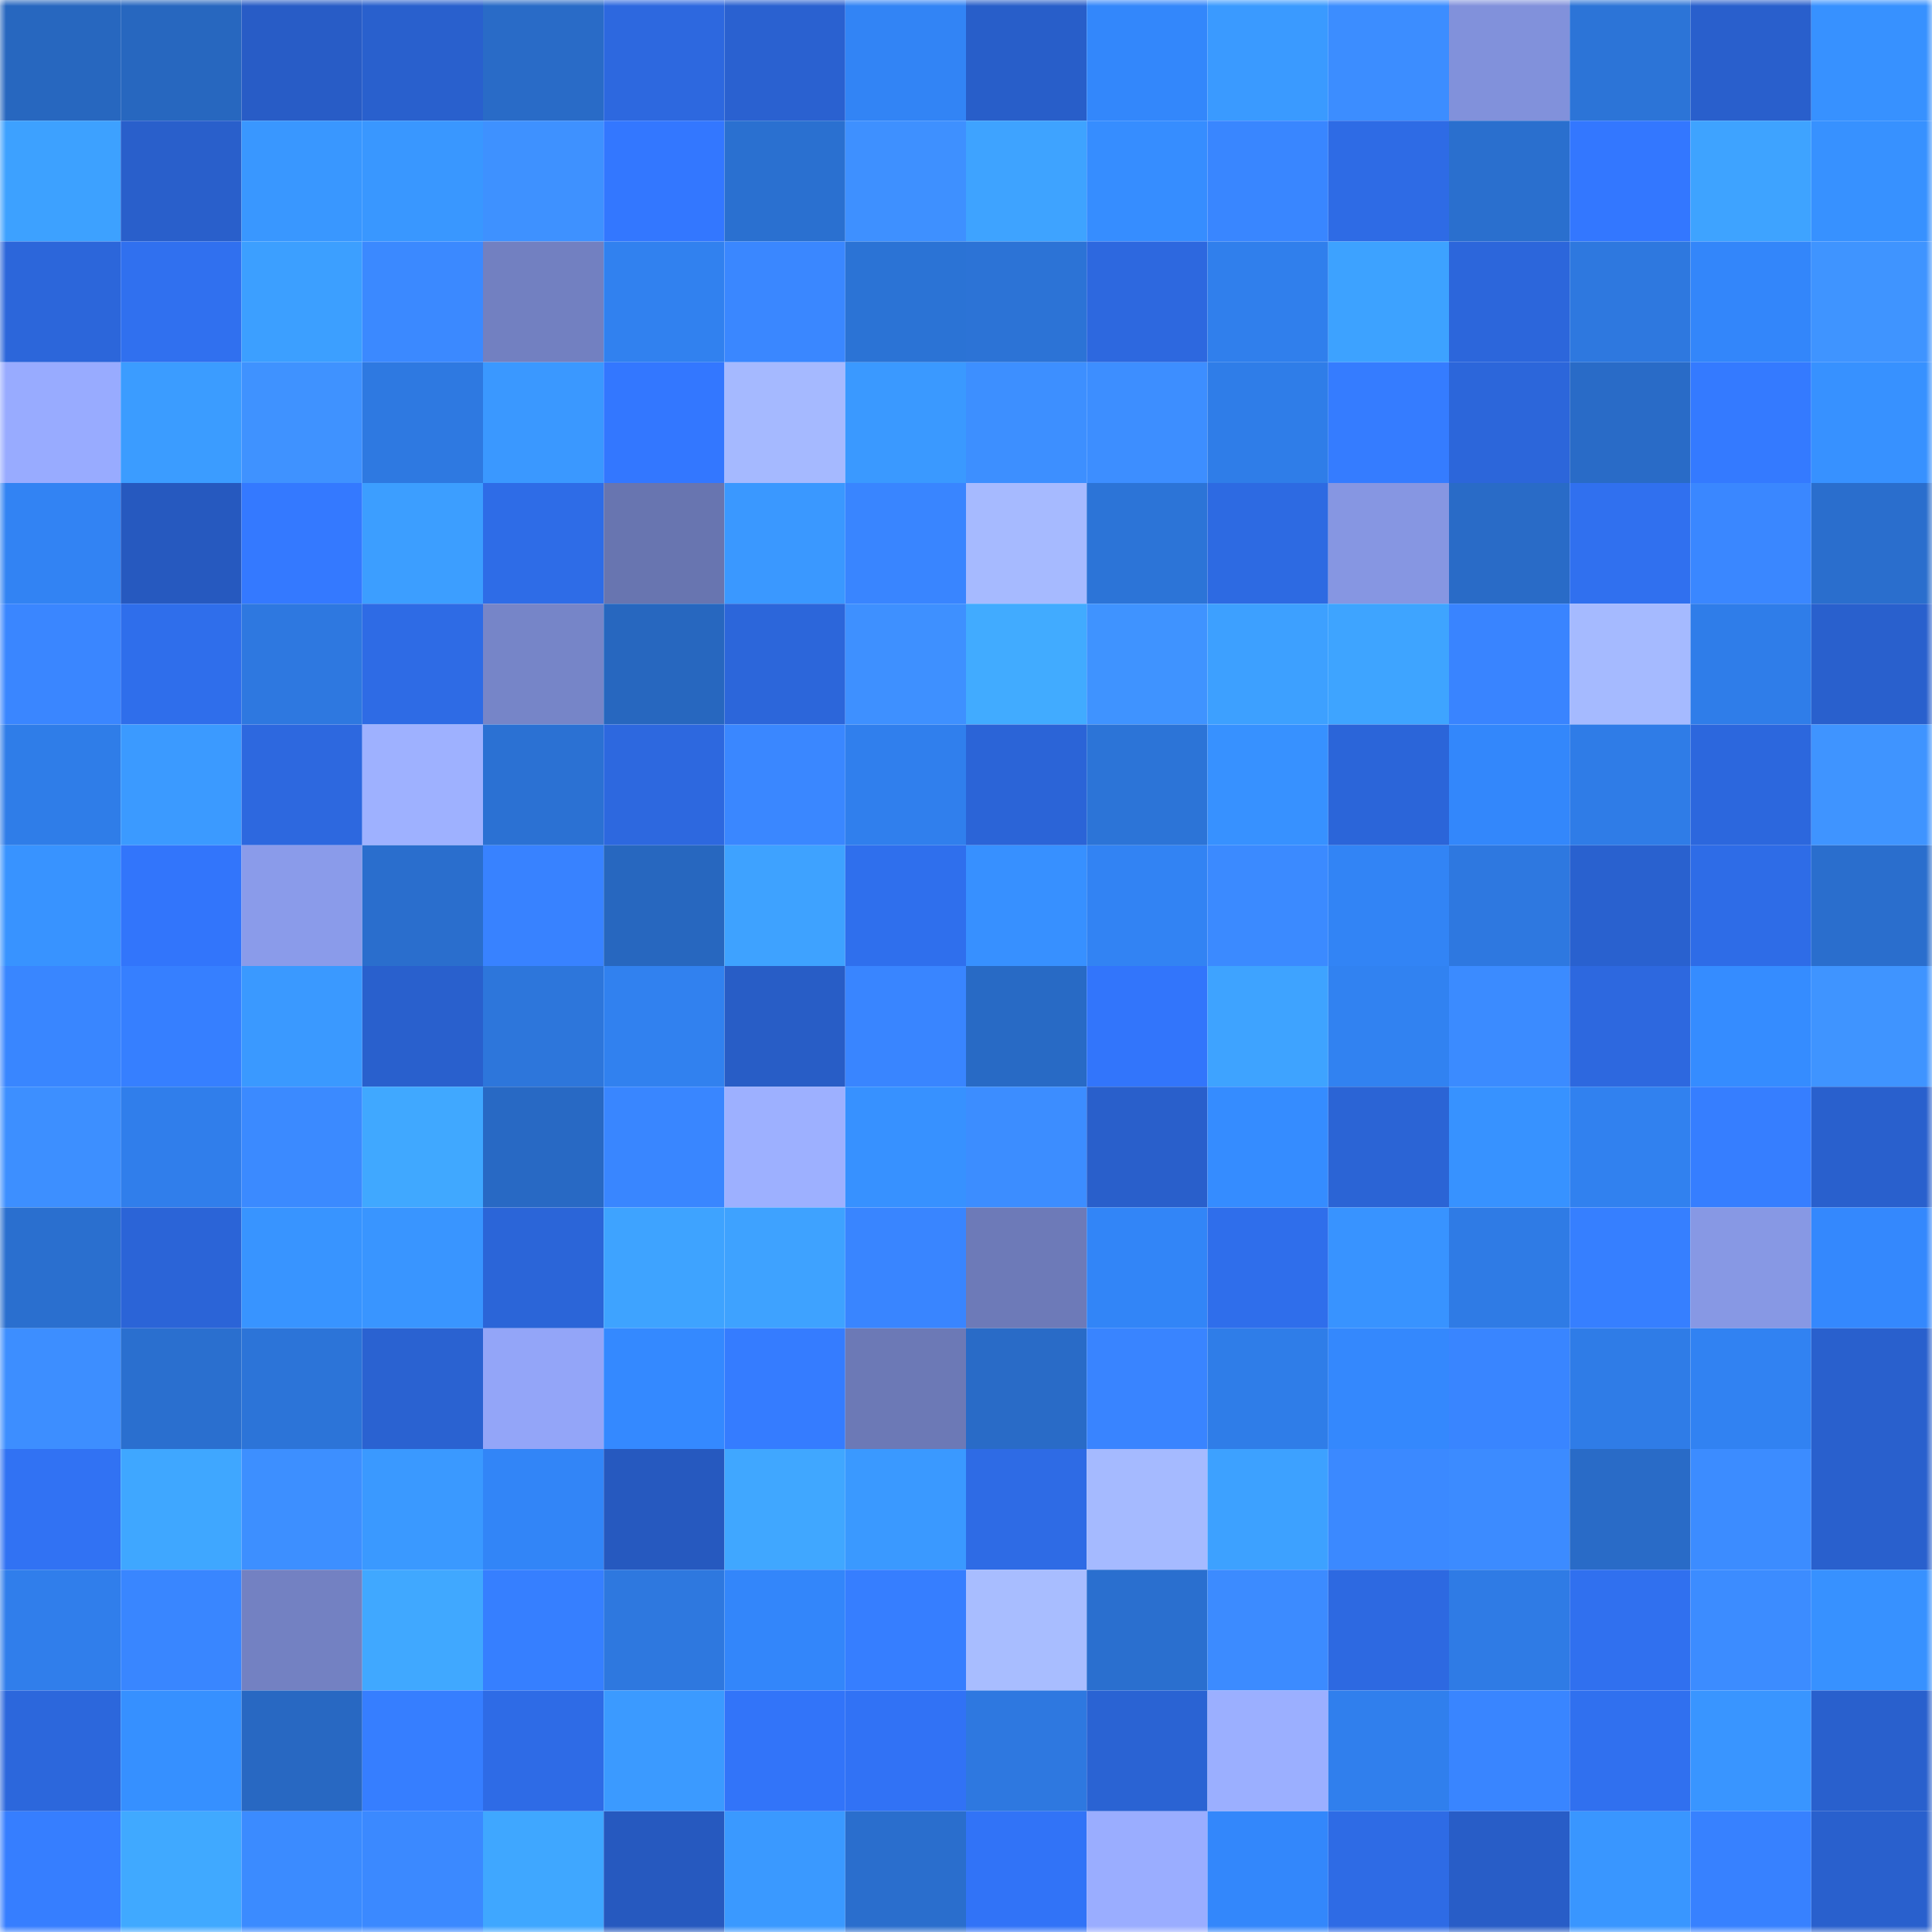 <svg viewBox="0 0 160 160" fill="none" role="img" xmlns="http://www.w3.org/2000/svg" width="240" height="240" name="basenames%2Clllllkkkkk.base.eth"><mask id="1498149046" mask-type="alpha" maskUnits="userSpaceOnUse" x="0" y="0" width="160" height="160"><rect width="160" height="160" fill="#FFFFFF"></rect></mask><g mask="url(#1498149046)"><rect x="0" y="0" width="10" height="10" fill="#2767bf"></rect><rect x="10" y="0" width="10" height="10" fill="#2767bf"></rect><rect x="20" y="0" width="10" height="10" fill="#285cc6"></rect><rect x="30" y="0" width="10" height="10" fill="#2960cd"></rect><rect x="40" y="0" width="10" height="10" fill="#296bc7"></rect><rect x="50" y="0" width="10" height="10" fill="#2d68df"></rect><rect x="60" y="0" width="10" height="10" fill="#2a61d0"></rect><rect x="70" y="0" width="10" height="10" fill="#3284f5"></rect><rect x="80" y="0" width="10" height="10" fill="#285ec9"></rect><rect x="90" y="0" width="10" height="10" fill="#3387fb"></rect><rect x="100" y="0" width="10" height="10" fill="#3a9aff"></rect><rect x="110" y="0" width="10" height="10" fill="#3c8dff"></rect><rect x="120" y="0" width="10" height="10" fill="#8191db"></rect><rect x="130" y="0" width="10" height="10" fill="#2c74d7"></rect><rect x="140" y="0" width="10" height="10" fill="#295fcc"></rect><rect x="150" y="0" width="10" height="10" fill="#3791ff"></rect><rect x="0" y="10" width="10" height="10" fill="#3da1ff"></rect><rect x="10" y="10" width="10" height="10" fill="#295fcb"></rect><rect x="20" y="10" width="10" height="10" fill="#3997ff"></rect><rect x="30" y="10" width="10" height="10" fill="#3997ff"></rect><rect x="40" y="10" width="10" height="10" fill="#3e91ff"></rect><rect x="50" y="10" width="10" height="10" fill="#3377ff"></rect><rect x="60" y="10" width="10" height="10" fill="#2a70d0"></rect><rect x="70" y="10" width="10" height="10" fill="#3e90ff"></rect><rect x="80" y="10" width="10" height="10" fill="#3ea3ff"></rect><rect x="90" y="10" width="10" height="10" fill="#368dff"></rect><rect x="100" y="10" width="10" height="10" fill="#3986ff"></rect><rect x="110" y="10" width="10" height="10" fill="#2e6be5"></rect><rect x="120" y="10" width="10" height="10" fill="#2a6fce"></rect><rect x="130" y="10" width="10" height="10" fill="#3377ff"></rect><rect x="140" y="10" width="10" height="10" fill="#3ea3ff"></rect><rect x="150" y="10" width="10" height="10" fill="#3791ff"></rect><rect x="0" y="20" width="10" height="10" fill="#2c66da"></rect><rect x="10" y="20" width="10" height="10" fill="#3070ef"></rect><rect x="20" y="20" width="10" height="10" fill="#3c9fff"></rect><rect x="30" y="20" width="10" height="10" fill="#3b89ff"></rect><rect x="40" y="20" width="10" height="10" fill="#7280c1"></rect><rect x="50" y="20" width="10" height="10" fill="#3181ef"></rect><rect x="60" y="20" width="10" height="10" fill="#3a87ff"></rect><rect x="70" y="20" width="10" height="10" fill="#2b73d5"></rect><rect x="80" y="20" width="10" height="10" fill="#2c73d6"></rect><rect x="90" y="20" width="10" height="10" fill="#2d68df"></rect><rect x="100" y="20" width="10" height="10" fill="#307fec"></rect><rect x="110" y="20" width="10" height="10" fill="#3da2ff"></rect><rect x="120" y="20" width="10" height="10" fill="#2c66db"></rect><rect x="130" y="20" width="10" height="10" fill="#2e78df"></rect><rect x="140" y="20" width="10" height="10" fill="#3386fa"></rect><rect x="150" y="20" width="10" height="10" fill="#3f94ff"></rect><rect x="0" y="30" width="10" height="10" fill="#98abff"></rect><rect x="10" y="30" width="10" height="10" fill="#3b9cff"></rect><rect x="20" y="30" width="10" height="10" fill="#3f92ff"></rect><rect x="30" y="30" width="10" height="10" fill="#2e79e1"></rect><rect x="40" y="30" width="10" height="10" fill="#3a98ff"></rect><rect x="50" y="30" width="10" height="10" fill="#3377ff"></rect><rect x="60" y="30" width="10" height="10" fill="#a5b9ff"></rect><rect x="70" y="30" width="10" height="10" fill="#3a99ff"></rect><rect x="80" y="30" width="10" height="10" fill="#3d8fff"></rect><rect x="90" y="30" width="10" height="10" fill="#3d8eff"></rect><rect x="100" y="30" width="10" height="10" fill="#2f7de8"></rect><rect x="110" y="30" width="10" height="10" fill="#357cff"></rect><rect x="120" y="30" width="10" height="10" fill="#2c66da"></rect><rect x="130" y="30" width="10" height="10" fill="#296bc7"></rect><rect x="140" y="30" width="10" height="10" fill="#347aff"></rect><rect x="150" y="30" width="10" height="10" fill="#3791ff"></rect><rect x="0" y="40" width="10" height="10" fill="#3283f3"></rect><rect x="10" y="40" width="10" height="10" fill="#2659bf"></rect><rect x="20" y="40" width="10" height="10" fill="#3479ff"></rect><rect x="30" y="40" width="10" height="10" fill="#3c9eff"></rect><rect x="40" y="40" width="10" height="10" fill="#2e6ce7"></rect><rect x="50" y="40" width="10" height="10" fill="#6875b0"></rect><rect x="60" y="40" width="10" height="10" fill="#3a98ff"></rect><rect x="70" y="40" width="10" height="10" fill="#3985ff"></rect><rect x="80" y="40" width="10" height="10" fill="#a6baff"></rect><rect x="90" y="40" width="10" height="10" fill="#2c74d7"></rect><rect x="100" y="40" width="10" height="10" fill="#2d6ae2"></rect><rect x="110" y="40" width="10" height="10" fill="#8696e2"></rect><rect x="120" y="40" width="10" height="10" fill="#296bc7"></rect><rect x="130" y="40" width="10" height="10" fill="#3070ef"></rect><rect x="140" y="40" width="10" height="10" fill="#3a87ff"></rect><rect x="150" y="40" width="10" height="10" fill="#2a6ecd"></rect><rect x="0" y="50" width="10" height="10" fill="#3a86ff"></rect><rect x="10" y="50" width="10" height="10" fill="#2f6eeb"></rect><rect x="20" y="50" width="10" height="10" fill="#2e78e0"></rect><rect x="30" y="50" width="10" height="10" fill="#2e6be5"></rect><rect x="40" y="50" width="10" height="10" fill="#7685c8"></rect><rect x="50" y="50" width="10" height="10" fill="#2767bf"></rect><rect x="60" y="50" width="10" height="10" fill="#2c66da"></rect><rect x="70" y="50" width="10" height="10" fill="#3e90ff"></rect><rect x="80" y="50" width="10" height="10" fill="#41abff"></rect><rect x="90" y="50" width="10" height="10" fill="#3f93ff"></rect><rect x="100" y="50" width="10" height="10" fill="#3da0ff"></rect><rect x="110" y="50" width="10" height="10" fill="#3ea4ff"></rect><rect x="120" y="50" width="10" height="10" fill="#3984ff"></rect><rect x="130" y="50" width="10" height="10" fill="#a5baff"></rect><rect x="140" y="50" width="10" height="10" fill="#2f7de9"></rect><rect x="150" y="50" width="10" height="10" fill="#2960cd"></rect><rect x="0" y="60" width="10" height="10" fill="#2f7de8"></rect><rect x="10" y="60" width="10" height="10" fill="#3b9aff"></rect><rect x="20" y="60" width="10" height="10" fill="#2d68df"></rect><rect x="30" y="60" width="10" height="10" fill="#9eb1ff"></rect><rect x="40" y="60" width="10" height="10" fill="#2b71d3"></rect><rect x="50" y="60" width="10" height="10" fill="#2d68df"></rect><rect x="60" y="60" width="10" height="10" fill="#3a87ff"></rect><rect x="70" y="60" width="10" height="10" fill="#307fed"></rect><rect x="80" y="60" width="10" height="10" fill="#2b64d7"></rect><rect x="90" y="60" width="10" height="10" fill="#2c74d7"></rect><rect x="100" y="60" width="10" height="10" fill="#3791ff"></rect><rect x="110" y="60" width="10" height="10" fill="#2b65d9"></rect><rect x="120" y="60" width="10" height="10" fill="#3387fb"></rect><rect x="130" y="60" width="10" height="10" fill="#2f7ce7"></rect><rect x="140" y="60" width="10" height="10" fill="#2c67dd"></rect><rect x="150" y="60" width="10" height="10" fill="#3f94ff"></rect><rect x="0" y="70" width="10" height="10" fill="#3893ff"></rect><rect x="10" y="70" width="10" height="10" fill="#3275fb"></rect><rect x="20" y="70" width="10" height="10" fill="#8a9bea"></rect><rect x="30" y="70" width="10" height="10" fill="#2a6ecd"></rect><rect x="40" y="70" width="10" height="10" fill="#3882ff"></rect><rect x="50" y="70" width="10" height="10" fill="#2767bf"></rect><rect x="60" y="70" width="10" height="10" fill="#3ea2ff"></rect><rect x="70" y="70" width="10" height="10" fill="#2f6fed"></rect><rect x="80" y="70" width="10" height="10" fill="#3790ff"></rect><rect x="90" y="70" width="10" height="10" fill="#3283f3"></rect><rect x="100" y="70" width="10" height="10" fill="#3b8aff"></rect><rect x="110" y="70" width="10" height="10" fill="#3284f5"></rect><rect x="120" y="70" width="10" height="10" fill="#2e78e0"></rect><rect x="130" y="70" width="10" height="10" fill="#2961cf"></rect><rect x="140" y="70" width="10" height="10" fill="#2e6ce7"></rect><rect x="150" y="70" width="10" height="10" fill="#2a6ecd"></rect><rect x="0" y="80" width="10" height="10" fill="#3986ff"></rect><rect x="10" y="80" width="10" height="10" fill="#367fff"></rect><rect x="20" y="80" width="10" height="10" fill="#3a99ff"></rect><rect x="30" y="80" width="10" height="10" fill="#2960cd"></rect><rect x="40" y="80" width="10" height="10" fill="#2d76db"></rect><rect x="50" y="80" width="10" height="10" fill="#3181ef"></rect><rect x="60" y="80" width="10" height="10" fill="#285dc6"></rect><rect x="70" y="80" width="10" height="10" fill="#3985ff"></rect><rect x="80" y="80" width="10" height="10" fill="#286ac5"></rect><rect x="90" y="80" width="10" height="10" fill="#3275fb"></rect><rect x="100" y="80" width="10" height="10" fill="#3ea3ff"></rect><rect x="110" y="80" width="10" height="10" fill="#3182f1"></rect><rect x="120" y="80" width="10" height="10" fill="#3b8bff"></rect><rect x="130" y="80" width="10" height="10" fill="#2d68df"></rect><rect x="140" y="80" width="10" height="10" fill="#358cff"></rect><rect x="150" y="80" width="10" height="10" fill="#3f94ff"></rect><rect x="0" y="90" width="10" height="10" fill="#3d8fff"></rect><rect x="10" y="90" width="10" height="10" fill="#307eeb"></rect><rect x="20" y="90" width="10" height="10" fill="#3b8aff"></rect><rect x="30" y="90" width="10" height="10" fill="#40a8ff"></rect><rect x="40" y="90" width="10" height="10" fill="#2869c4"></rect><rect x="50" y="90" width="10" height="10" fill="#3986ff"></rect><rect x="60" y="90" width="10" height="10" fill="#9db0ff"></rect><rect x="70" y="90" width="10" height="10" fill="#3791ff"></rect><rect x="80" y="90" width="10" height="10" fill="#3c8dff"></rect><rect x="90" y="90" width="10" height="10" fill="#295fcb"></rect><rect x="100" y="90" width="10" height="10" fill="#358cff"></rect><rect x="110" y="90" width="10" height="10" fill="#2b64d5"></rect><rect x="120" y="90" width="10" height="10" fill="#3792ff"></rect><rect x="130" y="90" width="10" height="10" fill="#3181ef"></rect><rect x="140" y="90" width="10" height="10" fill="#367eff"></rect><rect x="150" y="90" width="10" height="10" fill="#2960cd"></rect><rect x="0" y="100" width="10" height="10" fill="#2a6fcf"></rect><rect x="10" y="100" width="10" height="10" fill="#2b64d7"></rect><rect x="20" y="100" width="10" height="10" fill="#3894ff"></rect><rect x="30" y="100" width="10" height="10" fill="#3995ff"></rect><rect x="40" y="100" width="10" height="10" fill="#2b65d8"></rect><rect x="50" y="100" width="10" height="10" fill="#3ea3ff"></rect><rect x="60" y="100" width="10" height="10" fill="#3ea2ff"></rect><rect x="70" y="100" width="10" height="10" fill="#3985ff"></rect><rect x="80" y="100" width="10" height="10" fill="#6d7ab8"></rect><rect x="90" y="100" width="10" height="10" fill="#3285f7"></rect><rect x="100" y="100" width="10" height="10" fill="#2f6eeb"></rect><rect x="110" y="100" width="10" height="10" fill="#3893ff"></rect><rect x="120" y="100" width="10" height="10" fill="#2f7be5"></rect><rect x="130" y="100" width="10" height="10" fill="#367fff"></rect><rect x="140" y="100" width="10" height="10" fill="#8798e4"></rect><rect x="150" y="100" width="10" height="10" fill="#3488fd"></rect><rect x="0" y="110" width="10" height="10" fill="#3d8eff"></rect><rect x="10" y="110" width="10" height="10" fill="#2a6fcf"></rect><rect x="20" y="110" width="10" height="10" fill="#2c74d8"></rect><rect x="30" y="110" width="10" height="10" fill="#2a62d1"></rect><rect x="40" y="110" width="10" height="10" fill="#93a5f8"></rect><rect x="50" y="110" width="10" height="10" fill="#3489ff"></rect><rect x="60" y="110" width="10" height="10" fill="#357cff"></rect><rect x="70" y="110" width="10" height="10" fill="#6c79b6"></rect><rect x="80" y="110" width="10" height="10" fill="#296bc7"></rect><rect x="90" y="110" width="10" height="10" fill="#3984ff"></rect><rect x="100" y="110" width="10" height="10" fill="#2f7de8"></rect><rect x="110" y="110" width="10" height="10" fill="#3488fd"></rect><rect x="120" y="110" width="10" height="10" fill="#3985ff"></rect><rect x="130" y="110" width="10" height="10" fill="#2f7ce7"></rect><rect x="140" y="110" width="10" height="10" fill="#3182f2"></rect><rect x="150" y="110" width="10" height="10" fill="#2960cd"></rect><rect x="0" y="120" width="10" height="10" fill="#3172f3"></rect><rect x="10" y="120" width="10" height="10" fill="#3fa7ff"></rect><rect x="20" y="120" width="10" height="10" fill="#3d8fff"></rect><rect x="30" y="120" width="10" height="10" fill="#3a99ff"></rect><rect x="40" y="120" width="10" height="10" fill="#3285f7"></rect><rect x="50" y="120" width="10" height="10" fill="#2659bf"></rect><rect x="60" y="120" width="10" height="10" fill="#40a7ff"></rect><rect x="70" y="120" width="10" height="10" fill="#3a99ff"></rect><rect x="80" y="120" width="10" height="10" fill="#2e6be5"></rect><rect x="90" y="120" width="10" height="10" fill="#a5baff"></rect><rect x="100" y="120" width="10" height="10" fill="#3da1ff"></rect><rect x="110" y="120" width="10" height="10" fill="#3b89ff"></rect><rect x="120" y="120" width="10" height="10" fill="#3c8bff"></rect><rect x="130" y="120" width="10" height="10" fill="#296bc7"></rect><rect x="140" y="120" width="10" height="10" fill="#3c8cff"></rect><rect x="150" y="120" width="10" height="10" fill="#2960cd"></rect><rect x="0" y="130" width="10" height="10" fill="#307eeb"></rect><rect x="10" y="130" width="10" height="10" fill="#3986ff"></rect><rect x="20" y="130" width="10" height="10" fill="#7381c2"></rect><rect x="30" y="130" width="10" height="10" fill="#40a8ff"></rect><rect x="40" y="130" width="10" height="10" fill="#367fff"></rect><rect x="50" y="130" width="10" height="10" fill="#2e78df"></rect><rect x="60" y="130" width="10" height="10" fill="#3386fa"></rect><rect x="70" y="130" width="10" height="10" fill="#367eff"></rect><rect x="80" y="130" width="10" height="10" fill="#a8bdff"></rect><rect x="90" y="130" width="10" height="10" fill="#2a6fcf"></rect><rect x="100" y="130" width="10" height="10" fill="#3c8bff"></rect><rect x="110" y="130" width="10" height="10" fill="#2d69e1"></rect><rect x="120" y="130" width="10" height="10" fill="#2f7be5"></rect><rect x="130" y="130" width="10" height="10" fill="#3070ef"></rect><rect x="140" y="130" width="10" height="10" fill="#3c8cff"></rect><rect x="150" y="130" width="10" height="10" fill="#3791ff"></rect><rect x="0" y="140" width="10" height="10" fill="#2c67dc"></rect><rect x="10" y="140" width="10" height="10" fill="#3690ff"></rect><rect x="20" y="140" width="10" height="10" fill="#2868c2"></rect><rect x="30" y="140" width="10" height="10" fill="#367eff"></rect><rect x="40" y="140" width="10" height="10" fill="#2e6be6"></rect><rect x="50" y="140" width="10" height="10" fill="#3b9aff"></rect><rect x="60" y="140" width="10" height="10" fill="#3274f9"></rect><rect x="70" y="140" width="10" height="10" fill="#3172f5"></rect><rect x="80" y="140" width="10" height="10" fill="#2e78e0"></rect><rect x="90" y="140" width="10" height="10" fill="#2a63d3"></rect><rect x="100" y="140" width="10" height="10" fill="#9bafff"></rect><rect x="110" y="140" width="10" height="10" fill="#307fed"></rect><rect x="120" y="140" width="10" height="10" fill="#3985ff"></rect><rect x="130" y="140" width="10" height="10" fill="#3070ef"></rect><rect x="140" y="140" width="10" height="10" fill="#3995ff"></rect><rect x="150" y="140" width="10" height="10" fill="#2960cd"></rect><rect x="0" y="150" width="10" height="10" fill="#367eff"></rect><rect x="10" y="150" width="10" height="10" fill="#40a9ff"></rect><rect x="20" y="150" width="10" height="10" fill="#3b8bff"></rect><rect x="30" y="150" width="10" height="10" fill="#3b89ff"></rect><rect x="40" y="150" width="10" height="10" fill="#3fa7ff"></rect><rect x="50" y="150" width="10" height="10" fill="#2659bf"></rect><rect x="60" y="150" width="10" height="10" fill="#3a99ff"></rect><rect x="70" y="150" width="10" height="10" fill="#2a6ecd"></rect><rect x="80" y="150" width="10" height="10" fill="#3173f7"></rect><rect x="90" y="150" width="10" height="10" fill="#9aadff"></rect><rect x="100" y="150" width="10" height="10" fill="#3387fb"></rect><rect x="110" y="150" width="10" height="10" fill="#2e6be5"></rect><rect x="120" y="150" width="10" height="10" fill="#285dc7"></rect><rect x="130" y="150" width="10" height="10" fill="#3996ff"></rect><rect x="140" y="150" width="10" height="10" fill="#3781ff"></rect><rect x="150" y="150" width="10" height="10" fill="#2960cd"></rect></g></svg>